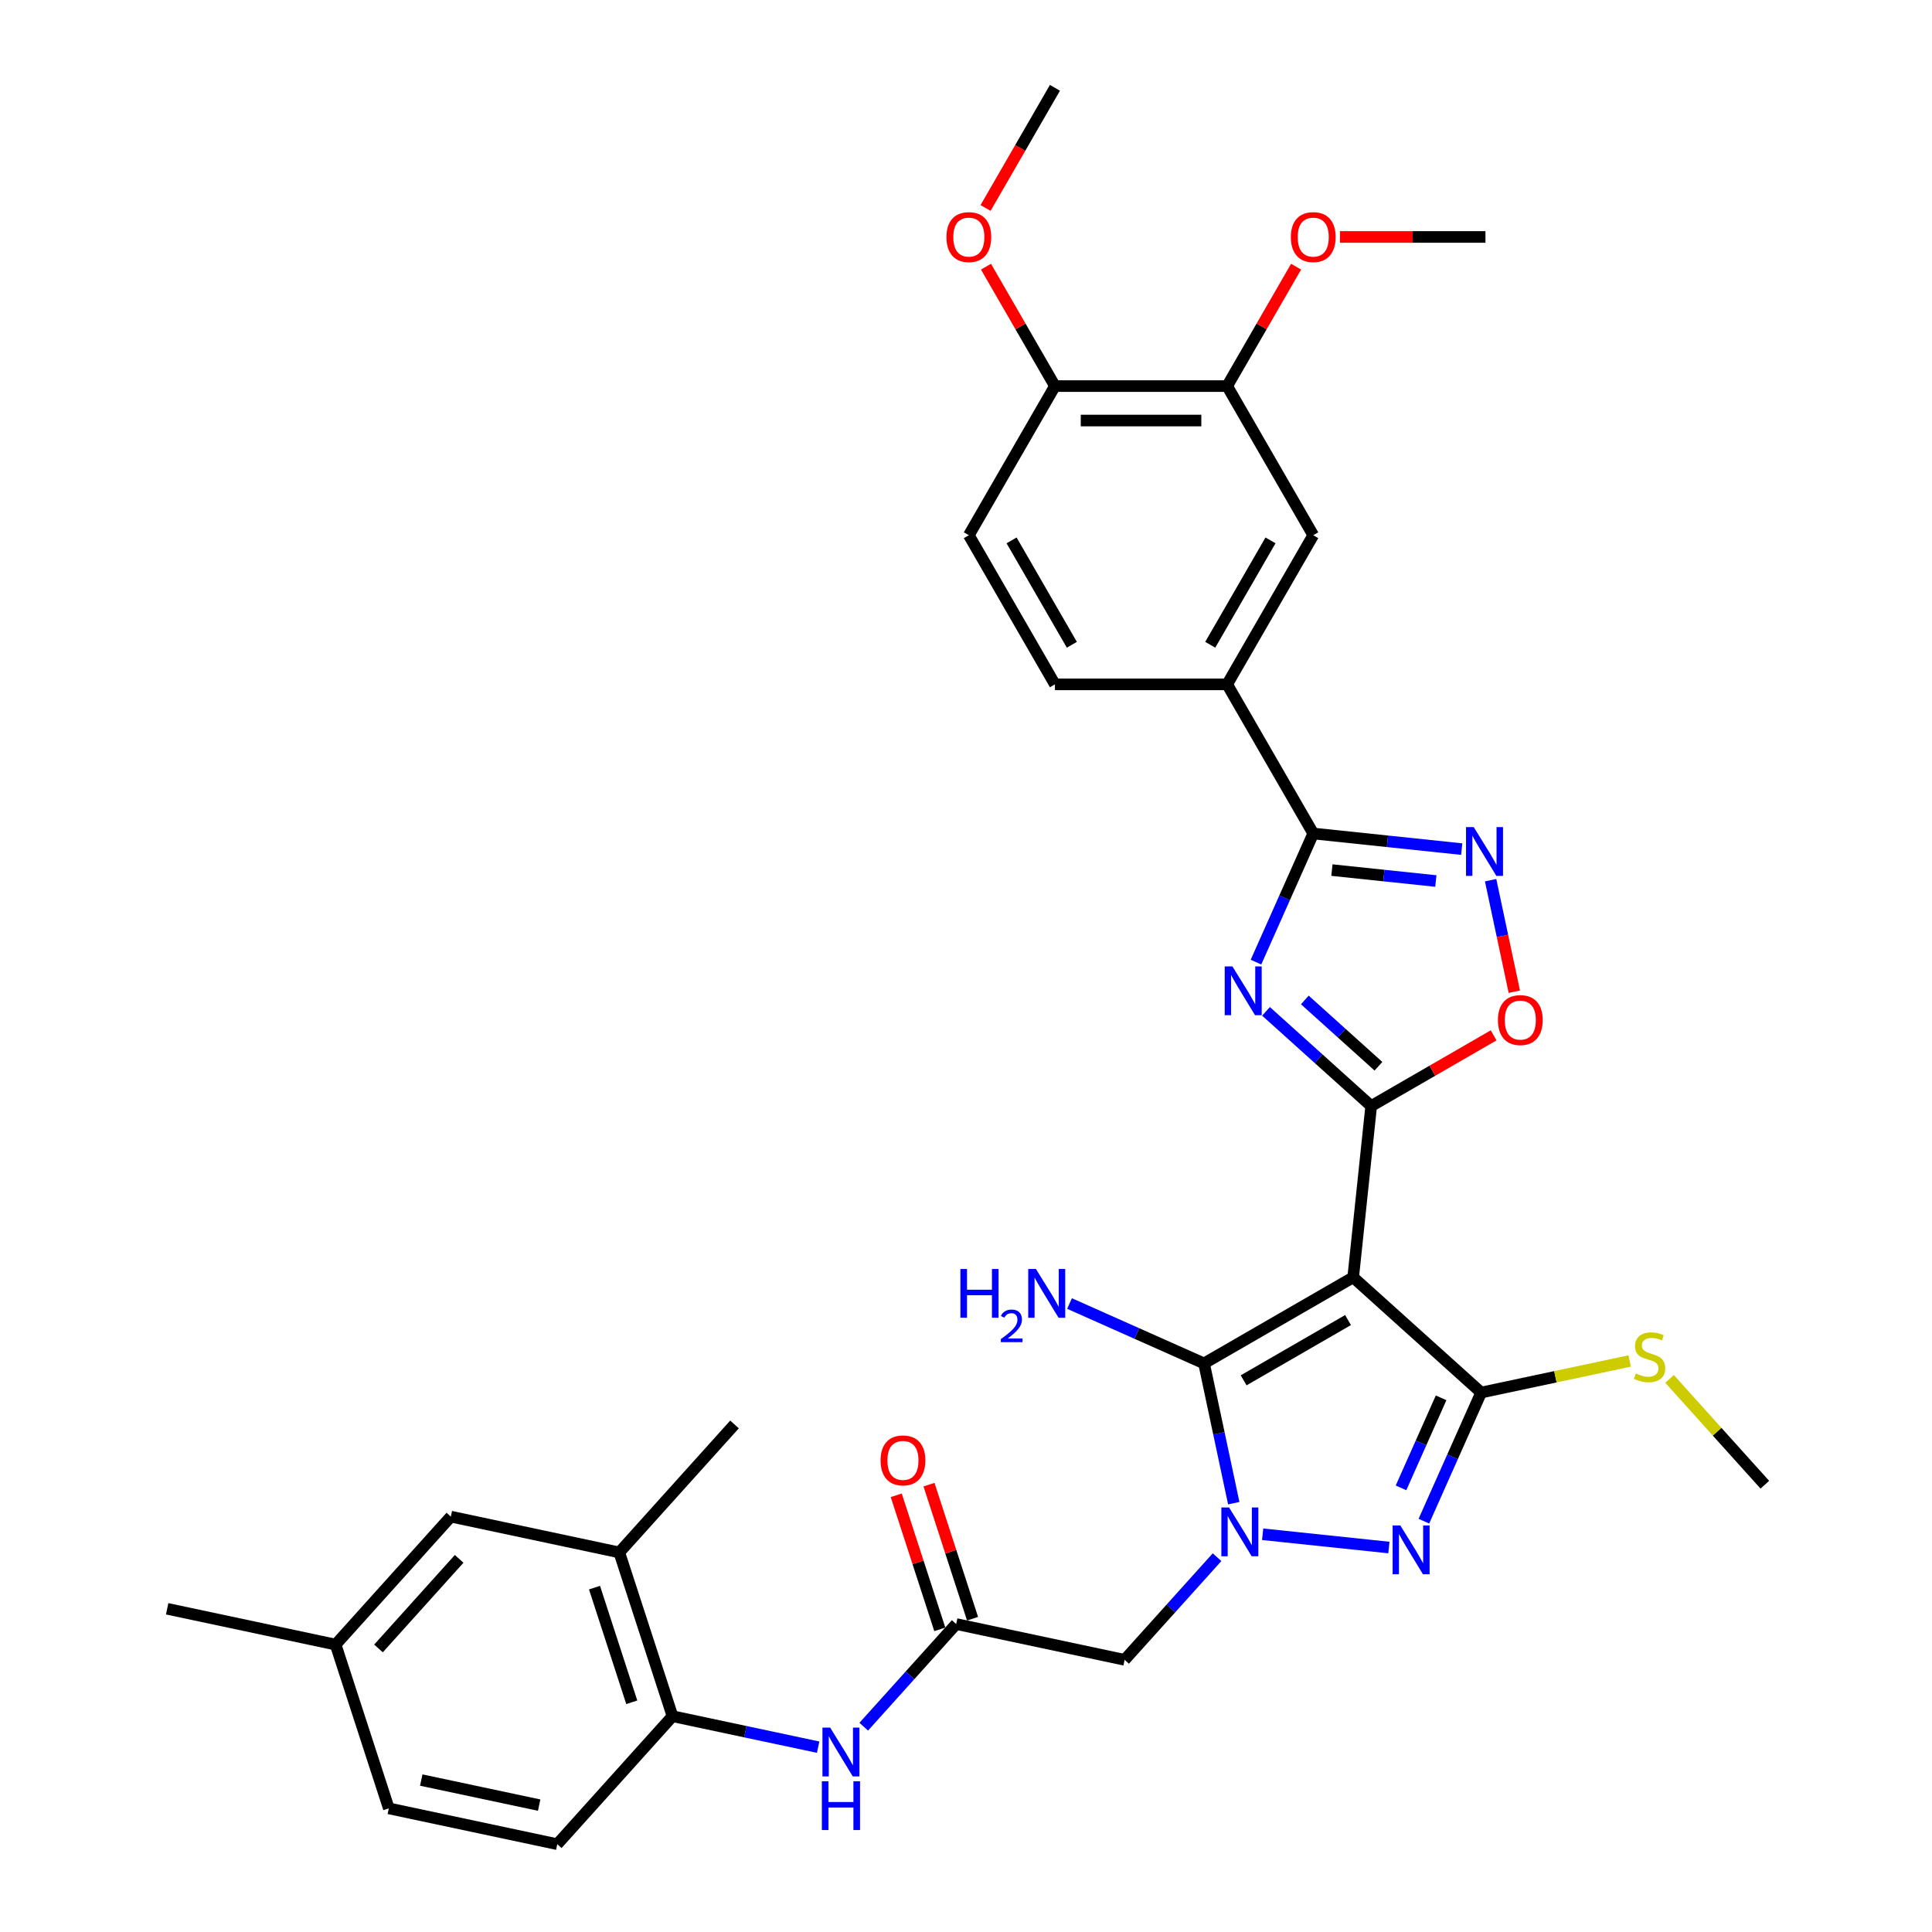 <?xml version='1.0' encoding='iso-8859-1'?>
<svg version='1.1' baseProfile='full'
              xmlns='http://www.w3.org/2000/svg'
                      xmlns:rdkit='http://www.rdkit.org/xml'
                      xmlns:xlink='http://www.w3.org/1999/xlink'
                  xml:space='preserve'
width='1000px' height='1000px' viewBox='0 0 1000 1000'>
<!-- END OF HEADER -->
<rect style='opacity:1.0;fill:#FFFFFF;stroke:none' width='1000' height='1000' x='0' y='0'> </rect>
<path class='bond-1' d='M 700.405,661.136 L 709.722,572.49' style='fill:none;fill-rule:evenodd;stroke:#000000;stroke-width:6px;stroke-linecap:butt;stroke-linejoin:miter;stroke-opacity:1' />
<path class='bond-3' d='M 700.405,661.136 L 623.212,705.703' style='fill:none;fill-rule:evenodd;stroke:#000000;stroke-width:6px;stroke-linecap:butt;stroke-linejoin:miter;stroke-opacity:1' />
<path class='bond-3' d='M 697.74,683.26 L 643.705,714.457' style='fill:none;fill-rule:evenodd;stroke:#000000;stroke-width:6px;stroke-linecap:butt;stroke-linejoin:miter;stroke-opacity:1' />
<path class='bond-4' d='M 700.405,661.136 L 766.645,720.779' style='fill:none;fill-rule:evenodd;stroke:#000000;stroke-width:6px;stroke-linecap:butt;stroke-linejoin:miter;stroke-opacity:1' />
<path class='bond-0' d='M 638.588,778.04 L 630.9,741.872' style='fill:none;fill-rule:evenodd;stroke:#0000FF;stroke-width:6px;stroke-linecap:butt;stroke-linejoin:miter;stroke-opacity:1' />
<path class='bond-0' d='M 630.9,741.872 L 623.212,705.703' style='fill:none;fill-rule:evenodd;stroke:#000000;stroke-width:6px;stroke-linecap:butt;stroke-linejoin:miter;stroke-opacity:1' />
<path class='bond-9' d='M 629.943,805.997 L 606.023,832.563' style='fill:none;fill-rule:evenodd;stroke:#0000FF;stroke-width:6px;stroke-linecap:butt;stroke-linejoin:miter;stroke-opacity:1' />
<path class='bond-9' d='M 606.023,832.563 L 582.102,859.13' style='fill:none;fill-rule:evenodd;stroke:#000000;stroke-width:6px;stroke-linecap:butt;stroke-linejoin:miter;stroke-opacity:1' />
<path class='bond-34' d='M 653.546,794.13 L 718.886,800.998' style='fill:none;fill-rule:evenodd;stroke:#0000FF;stroke-width:6px;stroke-linecap:butt;stroke-linejoin:miter;stroke-opacity:1' />
<path class='bond-2' d='M 709.722,572.49 L 682.503,547.981' style='fill:none;fill-rule:evenodd;stroke:#000000;stroke-width:6px;stroke-linecap:butt;stroke-linejoin:miter;stroke-opacity:1' />
<path class='bond-2' d='M 682.503,547.981 L 655.284,523.473' style='fill:none;fill-rule:evenodd;stroke:#0000FF;stroke-width:6px;stroke-linecap:butt;stroke-linejoin:miter;stroke-opacity:1' />
<path class='bond-2' d='M 713.485,551.889 L 694.432,534.733' style='fill:none;fill-rule:evenodd;stroke:#000000;stroke-width:6px;stroke-linecap:butt;stroke-linejoin:miter;stroke-opacity:1' />
<path class='bond-2' d='M 694.432,534.733 L 675.378,517.578' style='fill:none;fill-rule:evenodd;stroke:#0000FF;stroke-width:6px;stroke-linecap:butt;stroke-linejoin:miter;stroke-opacity:1' />
<path class='bond-8' d='M 709.722,572.49 L 741.411,554.194' style='fill:none;fill-rule:evenodd;stroke:#000000;stroke-width:6px;stroke-linecap:butt;stroke-linejoin:miter;stroke-opacity:1' />
<path class='bond-8' d='M 741.411,554.194 L 773.099,535.899' style='fill:none;fill-rule:evenodd;stroke:#FF0000;stroke-width:6px;stroke-linecap:butt;stroke-linejoin:miter;stroke-opacity:1' />
<path class='bond-6' d='M 650.094,497.997 L 664.915,464.708' style='fill:none;fill-rule:evenodd;stroke:#0000FF;stroke-width:6px;stroke-linecap:butt;stroke-linejoin:miter;stroke-opacity:1' />
<path class='bond-6' d='M 664.915,464.708 L 679.737,431.419' style='fill:none;fill-rule:evenodd;stroke:#000000;stroke-width:6px;stroke-linecap:butt;stroke-linejoin:miter;stroke-opacity:1' />
<path class='bond-19' d='M 623.212,705.703 L 588.399,690.203' style='fill:none;fill-rule:evenodd;stroke:#000000;stroke-width:6px;stroke-linecap:butt;stroke-linejoin:miter;stroke-opacity:1' />
<path class='bond-19' d='M 588.399,690.203 L 553.585,674.703' style='fill:none;fill-rule:evenodd;stroke:#0000FF;stroke-width:6px;stroke-linecap:butt;stroke-linejoin:miter;stroke-opacity:1' />
<path class='bond-5' d='M 766.645,720.779 L 751.824,754.068' style='fill:none;fill-rule:evenodd;stroke:#000000;stroke-width:6px;stroke-linecap:butt;stroke-linejoin:miter;stroke-opacity:1' />
<path class='bond-5' d='M 751.824,754.068 L 737.002,787.357' style='fill:none;fill-rule:evenodd;stroke:#0000FF;stroke-width:6px;stroke-linecap:butt;stroke-linejoin:miter;stroke-opacity:1' />
<path class='bond-5' d='M 745.913,723.515 L 735.538,746.817' style='fill:none;fill-rule:evenodd;stroke:#000000;stroke-width:6px;stroke-linecap:butt;stroke-linejoin:miter;stroke-opacity:1' />
<path class='bond-5' d='M 735.538,746.817 L 725.163,770.12' style='fill:none;fill-rule:evenodd;stroke:#0000FF;stroke-width:6px;stroke-linecap:butt;stroke-linejoin:miter;stroke-opacity:1' />
<path class='bond-17' d='M 766.645,720.779 L 805.078,712.61' style='fill:none;fill-rule:evenodd;stroke:#000000;stroke-width:6px;stroke-linecap:butt;stroke-linejoin:miter;stroke-opacity:1' />
<path class='bond-17' d='M 805.078,712.61 L 843.51,704.44' style='fill:none;fill-rule:evenodd;stroke:#CCCC00;stroke-width:6px;stroke-linecap:butt;stroke-linejoin:miter;stroke-opacity:1' />
<path class='bond-11' d='M 679.737,431.419 L 635.169,354.226' style='fill:none;fill-rule:evenodd;stroke:#000000;stroke-width:6px;stroke-linecap:butt;stroke-linejoin:miter;stroke-opacity:1' />
<path class='bond-35' d='M 679.737,431.419 L 718.159,435.457' style='fill:none;fill-rule:evenodd;stroke:#000000;stroke-width:6px;stroke-linecap:butt;stroke-linejoin:miter;stroke-opacity:1' />
<path class='bond-35' d='M 718.159,435.457 L 756.582,439.495' style='fill:none;fill-rule:evenodd;stroke:#0000FF;stroke-width:6px;stroke-linecap:butt;stroke-linejoin:miter;stroke-opacity:1' />
<path class='bond-35' d='M 689.4,450.359 L 716.296,453.186' style='fill:none;fill-rule:evenodd;stroke:#000000;stroke-width:6px;stroke-linecap:butt;stroke-linejoin:miter;stroke-opacity:1' />
<path class='bond-35' d='M 716.296,453.186 L 743.191,456.013' style='fill:none;fill-rule:evenodd;stroke:#0000FF;stroke-width:6px;stroke-linecap:butt;stroke-linejoin:miter;stroke-opacity:1' />
<path class='bond-7' d='M 771.539,455.585 L 777.674,484.447' style='fill:none;fill-rule:evenodd;stroke:#0000FF;stroke-width:6px;stroke-linecap:butt;stroke-linejoin:miter;stroke-opacity:1' />
<path class='bond-7' d='M 777.674,484.447 L 783.809,513.31' style='fill:none;fill-rule:evenodd;stroke:#FF0000;stroke-width:6px;stroke-linecap:butt;stroke-linejoin:miter;stroke-opacity:1' />
<path class='bond-10' d='M 582.102,859.13 L 494.915,840.598' style='fill:none;fill-rule:evenodd;stroke:#000000;stroke-width:6px;stroke-linecap:butt;stroke-linejoin:miter;stroke-opacity:1' />
<path class='bond-12' d='M 494.915,840.598 L 470.995,867.164' style='fill:none;fill-rule:evenodd;stroke:#000000;stroke-width:6px;stroke-linecap:butt;stroke-linejoin:miter;stroke-opacity:1' />
<path class='bond-12' d='M 470.995,867.164 L 447.074,893.731' style='fill:none;fill-rule:evenodd;stroke:#0000FF;stroke-width:6px;stroke-linecap:butt;stroke-linejoin:miter;stroke-opacity:1' />
<path class='bond-20' d='M 503.392,837.843 L 492.12,803.15' style='fill:none;fill-rule:evenodd;stroke:#000000;stroke-width:6px;stroke-linecap:butt;stroke-linejoin:miter;stroke-opacity:1' />
<path class='bond-20' d='M 492.12,803.15 L 480.847,768.456' style='fill:none;fill-rule:evenodd;stroke:#FF0000;stroke-width:6px;stroke-linecap:butt;stroke-linejoin:miter;stroke-opacity:1' />
<path class='bond-20' d='M 486.438,843.352 L 475.165,808.659' style='fill:none;fill-rule:evenodd;stroke:#000000;stroke-width:6px;stroke-linecap:butt;stroke-linejoin:miter;stroke-opacity:1' />
<path class='bond-20' d='M 475.165,808.659 L 463.893,773.965' style='fill:none;fill-rule:evenodd;stroke:#FF0000;stroke-width:6px;stroke-linecap:butt;stroke-linejoin:miter;stroke-opacity:1' />
<path class='bond-14' d='M 635.169,354.226 L 679.737,277.033' style='fill:none;fill-rule:evenodd;stroke:#000000;stroke-width:6px;stroke-linecap:butt;stroke-linejoin:miter;stroke-opacity:1' />
<path class='bond-14' d='M 626.416,333.733 L 657.613,279.698' style='fill:none;fill-rule:evenodd;stroke:#000000;stroke-width:6px;stroke-linecap:butt;stroke-linejoin:miter;stroke-opacity:1' />
<path class='bond-22' d='M 635.169,354.226 L 546.035,354.226' style='fill:none;fill-rule:evenodd;stroke:#000000;stroke-width:6px;stroke-linecap:butt;stroke-linejoin:miter;stroke-opacity:1' />
<path class='bond-13' d='M 423.471,904.329 L 385.778,896.317' style='fill:none;fill-rule:evenodd;stroke:#0000FF;stroke-width:6px;stroke-linecap:butt;stroke-linejoin:miter;stroke-opacity:1' />
<path class='bond-13' d='M 385.778,896.317 L 348.086,888.306' style='fill:none;fill-rule:evenodd;stroke:#000000;stroke-width:6px;stroke-linecap:butt;stroke-linejoin:miter;stroke-opacity:1' />
<path class='bond-16' d='M 348.086,888.306 L 320.542,803.534' style='fill:none;fill-rule:evenodd;stroke:#000000;stroke-width:6px;stroke-linecap:butt;stroke-linejoin:miter;stroke-opacity:1' />
<path class='bond-16' d='M 327,881.099 L 307.719,821.758' style='fill:none;fill-rule:evenodd;stroke:#000000;stroke-width:6px;stroke-linecap:butt;stroke-linejoin:miter;stroke-opacity:1' />
<path class='bond-23' d='M 348.086,888.306 L 288.443,954.545' style='fill:none;fill-rule:evenodd;stroke:#000000;stroke-width:6px;stroke-linecap:butt;stroke-linejoin:miter;stroke-opacity:1' />
<path class='bond-15' d='M 679.737,277.033 L 635.169,199.84' style='fill:none;fill-rule:evenodd;stroke:#000000;stroke-width:6px;stroke-linecap:butt;stroke-linejoin:miter;stroke-opacity:1' />
<path class='bond-27' d='M 635.169,199.84 L 653.012,168.936' style='fill:none;fill-rule:evenodd;stroke:#000000;stroke-width:6px;stroke-linecap:butt;stroke-linejoin:miter;stroke-opacity:1' />
<path class='bond-27' d='M 653.012,168.936 L 670.854,138.032' style='fill:none;fill-rule:evenodd;stroke:#FF0000;stroke-width:6px;stroke-linecap:butt;stroke-linejoin:miter;stroke-opacity:1' />
<path class='bond-36' d='M 635.169,199.84 L 546.035,199.84' style='fill:none;fill-rule:evenodd;stroke:#000000;stroke-width:6px;stroke-linecap:butt;stroke-linejoin:miter;stroke-opacity:1' />
<path class='bond-36' d='M 621.799,217.667 L 559.405,217.667' style='fill:none;fill-rule:evenodd;stroke:#000000;stroke-width:6px;stroke-linecap:butt;stroke-linejoin:miter;stroke-opacity:1' />
<path class='bond-21' d='M 320.542,803.534 L 233.355,785.001' style='fill:none;fill-rule:evenodd;stroke:#000000;stroke-width:6px;stroke-linecap:butt;stroke-linejoin:miter;stroke-opacity:1' />
<path class='bond-29' d='M 320.542,803.534 L 380.184,737.294' style='fill:none;fill-rule:evenodd;stroke:#000000;stroke-width:6px;stroke-linecap:butt;stroke-linejoin:miter;stroke-opacity:1' />
<path class='bond-30' d='M 864.154,713.71 L 888.814,741.098' style='fill:none;fill-rule:evenodd;stroke:#CCCC00;stroke-width:6px;stroke-linecap:butt;stroke-linejoin:miter;stroke-opacity:1' />
<path class='bond-30' d='M 888.814,741.098 L 913.475,768.486' style='fill:none;fill-rule:evenodd;stroke:#000000;stroke-width:6px;stroke-linecap:butt;stroke-linejoin:miter;stroke-opacity:1' />
<path class='bond-18' d='M 546.035,199.84 L 501.468,277.033' style='fill:none;fill-rule:evenodd;stroke:#000000;stroke-width:6px;stroke-linecap:butt;stroke-linejoin:miter;stroke-opacity:1' />
<path class='bond-28' d='M 546.035,199.84 L 528.192,168.936' style='fill:none;fill-rule:evenodd;stroke:#000000;stroke-width:6px;stroke-linecap:butt;stroke-linejoin:miter;stroke-opacity:1' />
<path class='bond-28' d='M 528.192,168.936 L 510.35,138.032' style='fill:none;fill-rule:evenodd;stroke:#FF0000;stroke-width:6px;stroke-linecap:butt;stroke-linejoin:miter;stroke-opacity:1' />
<path class='bond-37' d='M 233.355,785.001 L 173.712,851.241' style='fill:none;fill-rule:evenodd;stroke:#000000;stroke-width:6px;stroke-linecap:butt;stroke-linejoin:miter;stroke-opacity:1' />
<path class='bond-37' d='M 237.656,806.866 L 195.907,853.234' style='fill:none;fill-rule:evenodd;stroke:#000000;stroke-width:6px;stroke-linecap:butt;stroke-linejoin:miter;stroke-opacity:1' />
<path class='bond-24' d='M 546.035,354.226 L 501.468,277.033' style='fill:none;fill-rule:evenodd;stroke:#000000;stroke-width:6px;stroke-linecap:butt;stroke-linejoin:miter;stroke-opacity:1' />
<path class='bond-24' d='M 554.788,333.733 L 523.591,279.698' style='fill:none;fill-rule:evenodd;stroke:#000000;stroke-width:6px;stroke-linecap:butt;stroke-linejoin:miter;stroke-opacity:1' />
<path class='bond-26' d='M 288.443,954.545 L 201.256,936.013' style='fill:none;fill-rule:evenodd;stroke:#000000;stroke-width:6px;stroke-linecap:butt;stroke-linejoin:miter;stroke-opacity:1' />
<path class='bond-26' d='M 279.071,934.328 L 218.041,921.356' style='fill:none;fill-rule:evenodd;stroke:#000000;stroke-width:6px;stroke-linecap:butt;stroke-linejoin:miter;stroke-opacity:1' />
<path class='bond-25' d='M 173.712,851.241 L 201.256,936.013' style='fill:none;fill-rule:evenodd;stroke:#000000;stroke-width:6px;stroke-linecap:butt;stroke-linejoin:miter;stroke-opacity:1' />
<path class='bond-31' d='M 173.712,851.241 L 86.525,832.709' style='fill:none;fill-rule:evenodd;stroke:#000000;stroke-width:6px;stroke-linecap:butt;stroke-linejoin:miter;stroke-opacity:1' />
<path class='bond-32' d='M 693.553,122.647 L 731.212,122.647' style='fill:none;fill-rule:evenodd;stroke:#FF0000;stroke-width:6px;stroke-linecap:butt;stroke-linejoin:miter;stroke-opacity:1' />
<path class='bond-32' d='M 731.212,122.647 L 768.871,122.647' style='fill:none;fill-rule:evenodd;stroke:#000000;stroke-width:6px;stroke-linecap:butt;stroke-linejoin:miter;stroke-opacity:1' />
<path class='bond-33' d='M 510.124,107.655 L 528.079,76.555' style='fill:none;fill-rule:evenodd;stroke:#FF0000;stroke-width:6px;stroke-linecap:butt;stroke-linejoin:miter;stroke-opacity:1' />
<path class='bond-33' d='M 528.079,76.555 L 546.035,45.455' style='fill:none;fill-rule:evenodd;stroke:#000000;stroke-width:6px;stroke-linecap:butt;stroke-linejoin:miter;stroke-opacity:1' />
<path  class='atom-1' d='M 636.165 780.269
L 644.436 793.639
Q 645.256 794.958, 646.576 797.347
Q 647.895 799.736, 647.966 799.878
L 647.966 780.269
L 651.318 780.269
L 651.318 805.511
L 647.859 805.511
L 638.981 790.893
Q 637.947 789.182, 636.842 787.221
Q 635.773 785.26, 635.452 784.654
L 635.452 805.511
L 632.172 805.511
L 632.172 780.269
L 636.165 780.269
' fill='#0000FF'/>
<path  class='atom-3' d='M 637.903 500.226
L 646.174 513.596
Q 646.994 514.915, 648.314 517.304
Q 649.633 519.693, 649.704 519.835
L 649.704 500.226
L 653.056 500.226
L 653.056 525.468
L 649.597 525.468
L 640.719 510.85
Q 639.685 509.139, 638.58 507.178
Q 637.51 505.217, 637.19 504.611
L 637.19 525.468
L 633.909 525.468
L 633.909 500.226
L 637.903 500.226
' fill='#0000FF'/>
<path  class='atom-6' d='M 724.811 789.586
L 733.083 802.956
Q 733.903 804.275, 735.222 806.664
Q 736.541 809.053, 736.612 809.195
L 736.612 789.586
L 739.964 789.586
L 739.964 814.829
L 736.505 814.829
L 727.628 800.21
Q 726.594 798.499, 725.488 796.538
Q 724.419 794.577, 724.098 793.971
L 724.098 814.829
L 720.818 814.829
L 720.818 789.586
L 724.811 789.586
' fill='#0000FF'/>
<path  class='atom-8' d='M 762.803 428.114
L 771.075 441.484
Q 771.895 442.804, 773.214 445.192
Q 774.533 447.581, 774.605 447.724
L 774.605 428.114
L 777.956 428.114
L 777.956 453.357
L 774.498 453.357
L 765.62 438.739
Q 764.586 437.028, 763.481 435.067
Q 762.411 433.106, 762.09 432.5
L 762.09 453.357
L 758.81 453.357
L 758.81 428.114
L 762.803 428.114
' fill='#0000FF'/>
<path  class='atom-9' d='M 775.328 527.994
Q 775.328 521.933, 778.323 518.545
Q 781.318 515.158, 786.915 515.158
Q 792.513 515.158, 795.508 518.545
Q 798.503 521.933, 798.503 527.994
Q 798.503 534.126, 795.472 537.62
Q 792.441 541.079, 786.915 541.079
Q 781.353 541.079, 778.323 537.62
Q 775.328 534.162, 775.328 527.994
M 786.915 538.226
Q 790.766 538.226, 792.834 535.659
Q 794.937 533.057, 794.937 527.994
Q 794.937 523.038, 792.834 520.542
Q 790.766 518.011, 786.915 518.011
Q 783.065 518.011, 780.961 520.506
Q 778.893 523.002, 778.893 527.994
Q 778.893 533.092, 780.961 535.659
Q 783.065 538.226, 786.915 538.226
' fill='#FF0000'/>
<path  class='atom-13' d='M 429.693 894.216
L 437.964 907.586
Q 438.784 908.906, 440.104 911.294
Q 441.423 913.683, 441.494 913.826
L 441.494 894.216
L 444.846 894.216
L 444.846 919.459
L 441.387 919.459
L 432.509 904.841
Q 431.475 903.13, 430.37 901.169
Q 429.3 899.208, 428.98 898.602
L 428.98 919.459
L 425.699 919.459
L 425.699 894.216
L 429.693 894.216
' fill='#0000FF'/>
<path  class='atom-13' d='M 425.396 921.983
L 428.819 921.983
L 428.819 932.715
L 441.726 932.715
L 441.726 921.983
L 445.149 921.983
L 445.149 947.226
L 441.726 947.226
L 441.726 935.568
L 428.819 935.568
L 428.819 947.226
L 425.396 947.226
L 425.396 921.983
' fill='#0000FF'/>
<path  class='atom-18' d='M 846.701 710.91
Q 846.986 711.017, 848.163 711.517
Q 849.34 712.016, 850.623 712.337
Q 851.942 712.622, 853.226 712.622
Q 855.615 712.622, 857.005 711.481
Q 858.396 710.304, 858.396 708.272
Q 858.396 706.882, 857.683 706.026
Q 857.005 705.17, 855.935 704.707
Q 854.866 704.243, 853.083 703.708
Q 850.837 703.031, 849.482 702.389
Q 848.163 701.747, 847.2 700.393
Q 846.273 699.038, 846.273 696.756
Q 846.273 693.583, 848.413 691.622
Q 850.587 689.661, 854.866 689.661
Q 857.789 689.661, 861.105 691.051
L 860.285 693.797
Q 857.255 692.549, 854.973 692.549
Q 852.513 692.549, 851.158 693.583
Q 849.803 694.581, 849.839 696.328
Q 849.839 697.683, 850.516 698.503
Q 851.229 699.323, 852.227 699.786
Q 853.261 700.25, 854.973 700.785
Q 857.255 701.498, 858.61 702.211
Q 859.964 702.924, 860.927 704.386
Q 861.925 705.812, 861.925 708.272
Q 861.925 711.766, 859.572 713.656
Q 857.255 715.51, 853.368 715.51
Q 851.122 715.51, 849.411 715.011
Q 847.735 714.547, 845.738 713.727
L 846.701 710.91
' fill='#CCCC00'/>
<path  class='atom-20' d='M 497.098 656.828
L 500.521 656.828
L 500.521 667.559
L 513.428 667.559
L 513.428 656.828
L 516.851 656.828
L 516.851 682.07
L 513.428 682.07
L 513.428 670.412
L 500.521 670.412
L 500.521 682.07
L 497.098 682.07
L 497.098 656.828
' fill='#0000FF'/>
<path  class='atom-20' d='M 518.074 681.185
Q 518.686 679.608, 520.145 678.737
Q 521.604 677.843, 523.628 677.843
Q 526.145 677.843, 527.557 679.208
Q 528.969 680.573, 528.969 682.997
Q 528.969 685.468, 527.134 687.774
Q 525.322 690.08, 521.557 692.809
L 529.252 692.809
L 529.252 694.692
L 518.027 694.692
L 518.027 693.115
Q 521.133 690.903, 522.969 689.256
Q 524.828 687.609, 525.722 686.126
Q 526.616 684.644, 526.616 683.114
Q 526.616 681.514, 525.816 680.62
Q 525.016 679.726, 523.628 679.726
Q 522.286 679.726, 521.392 680.267
Q 520.498 680.808, 519.863 682.008
L 518.074 681.185
' fill='#0000FF'/>
<path  class='atom-20' d='M 536.204 656.828
L 544.476 670.198
Q 545.296 671.517, 546.615 673.906
Q 547.934 676.294, 548.006 676.437
L 548.006 656.828
L 551.357 656.828
L 551.357 682.07
L 547.899 682.07
L 539.021 667.452
Q 537.987 665.741, 536.882 663.78
Q 535.812 661.819, 535.491 661.213
L 535.491 682.07
L 532.211 682.07
L 532.211 656.828
L 536.204 656.828
' fill='#0000FF'/>
<path  class='atom-21' d='M 455.784 755.897
Q 455.784 749.836, 458.778 746.449
Q 461.773 743.062, 467.371 743.062
Q 472.969 743.062, 475.964 746.449
Q 478.959 749.836, 478.959 755.897
Q 478.959 762.03, 475.928 765.524
Q 472.897 768.982, 467.371 768.982
Q 461.809 768.982, 458.778 765.524
Q 455.784 762.065, 455.784 755.897
M 467.371 766.13
Q 471.222 766.13, 473.29 763.563
Q 475.393 760.96, 475.393 755.897
Q 475.393 750.941, 473.29 748.445
Q 471.222 745.914, 467.371 745.914
Q 463.52 745.914, 461.417 748.41
Q 459.349 750.906, 459.349 755.897
Q 459.349 760.996, 461.417 763.563
Q 463.52 766.13, 467.371 766.13
' fill='#FF0000'/>
<path  class='atom-28' d='M 668.149 122.719
Q 668.149 116.658, 671.144 113.27
Q 674.139 109.883, 679.737 109.883
Q 685.334 109.883, 688.329 113.27
Q 691.324 116.658, 691.324 122.719
Q 691.324 128.851, 688.294 132.345
Q 685.263 135.804, 679.737 135.804
Q 674.175 135.804, 671.144 132.345
Q 668.149 128.887, 668.149 122.719
M 679.737 132.951
Q 683.587 132.951, 685.655 130.384
Q 687.759 127.781, 687.759 122.719
Q 687.759 117.763, 685.655 115.267
Q 683.587 112.736, 679.737 112.736
Q 675.886 112.736, 673.783 115.231
Q 671.715 117.727, 671.715 122.719
Q 671.715 127.817, 673.783 130.384
Q 675.886 132.951, 679.737 132.951
' fill='#FF0000'/>
<path  class='atom-29' d='M 489.88 122.719
Q 489.88 116.658, 492.875 113.27
Q 495.87 109.883, 501.468 109.883
Q 507.065 109.883, 510.06 113.27
Q 513.055 116.658, 513.055 122.719
Q 513.055 128.851, 510.025 132.345
Q 506.994 135.804, 501.468 135.804
Q 495.906 135.804, 492.875 132.345
Q 489.88 128.887, 489.88 122.719
M 501.468 132.951
Q 505.318 132.951, 507.386 130.384
Q 509.49 127.781, 509.49 122.719
Q 509.49 117.763, 507.386 115.267
Q 505.318 112.736, 501.468 112.736
Q 497.617 112.736, 495.513 115.231
Q 493.446 117.727, 493.446 122.719
Q 493.446 127.817, 495.513 130.384
Q 497.617 132.951, 501.468 132.951
' fill='#FF0000'/>
</svg>
